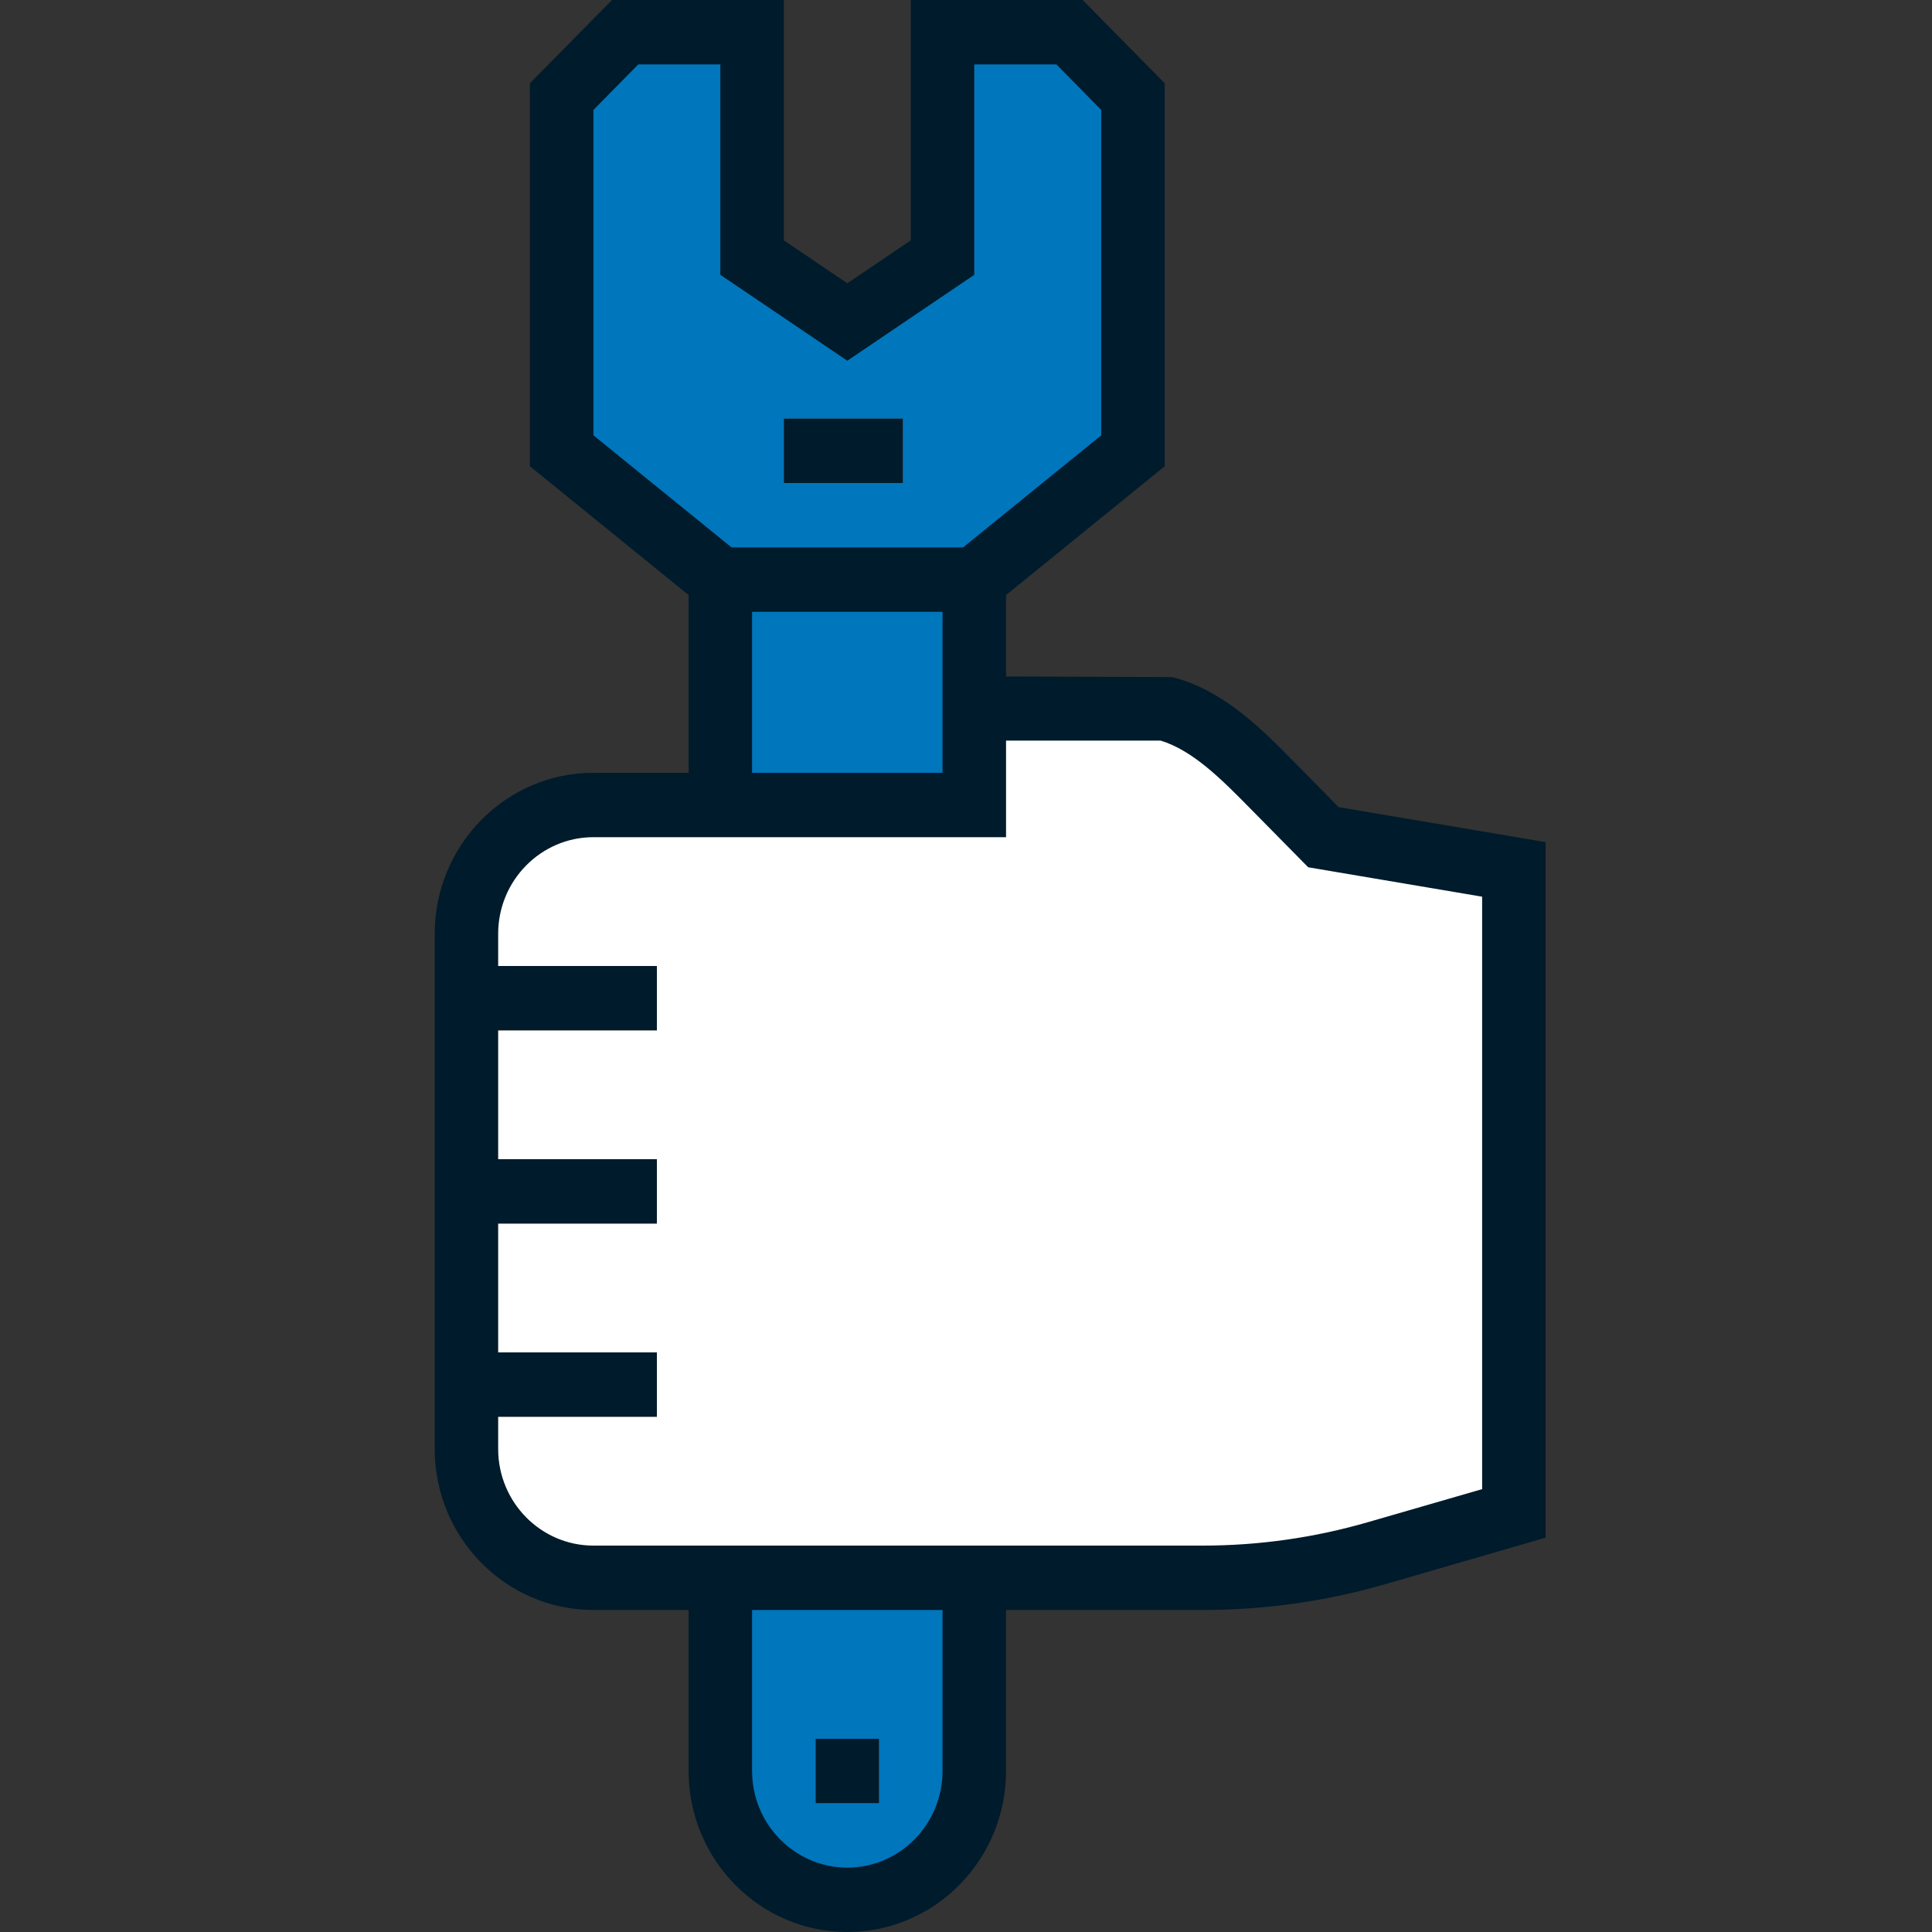 <?xml version="1.0" encoding="UTF-8"?>
<svg width="40px" height="40px" viewBox="0 0 40 40" version="1.1" xmlns="http://www.w3.org/2000/svg" xmlns:xlink="http://www.w3.org/1999/xlink">
    <rect x="0" y="0" width="40" height="40" fill="#333333" stroke="none"/>
    <title>guarantee2</title>
    <g id="guarantee2" stroke="none" stroke-width="1" fill="none" fill-rule="evenodd">
        <g id="3183434_equipment_fix_fixing_holding_tool_icon" transform="translate(9, 0)" fill-rule="nonzero">
            <rect id="Rectangle" fill="#0076BC" x="5.914" y="11.445" width="5.257" height="5.222"></rect>
            <path d="M8.543,39.333 L8.543,39.333 C7.091,39.333 5.914,38.139 5.914,36.667 L5.914,32 L11.171,32 L11.171,36.667 C11.171,38.139 9.994,39.333 8.543,39.333 Z" id="Path" fill="#0076BC"></path>
            <polygon id="Path" fill="#0076BC" points="13.143 0.667 10.514 0.667 10.514 5.333 8.543 6.667 6.571 5.333 6.571 0.667 3.943 0.667 2.629 2 2.629 7.333 2.629 9.333 5.914 12 11.171 12 14.457 9.333 14.457 7.333 14.457 2"></polygon>
            <path d="M15.902,32.667 L3.286,32.667 C1.834,32.667 0.657,31.473 0.657,30 L0.657,19.333 C0.657,17.861 1.834,16.667 3.286,16.667 L11.171,16.667 L11.171,14.667 L15.114,14.667 C16.039,14.901 16.785,15.695 17.458,16.378 L18.4,17.333 L22.343,18 L22.343,31.333 L19.513,32.153 C18.338,32.494 17.123,32.667 15.902,32.667 Z" id="Path" fill="#FFFFFF"></path>
            <rect id="Rectangle" fill="#F6BB92" x="0.657" y="20" width="3.943" height="1.333"></rect>
            <rect id="Rectangle" fill="#F6BB92" x="0.657" y="24" width="3.943" height="1.333"></rect>
            <rect id="Rectangle" fill="#F6BB92" x="0.657" y="28" width="3.943" height="1.333"></rect>
            <rect id="Rectangle" fill="#787D82" x="7.886" y="36" width="1.314" height="1.333"></rect>
            <rect id="Rectangle" fill="#787D82" x="7.229" y="8.667" width="2.464" height="1.333"></rect>
            <path d="M3.286,16 C1.474,16 0,17.495 0,19.333 L0,30 C0,31.838 1.474,33.333 3.286,33.333 L5.257,33.333 L5.257,36.667 C5.257,38.505 6.731,40 8.543,40 C10.355,40 11.829,38.505 11.829,36.667 L11.829,33.333 L15.902,33.333 C17.185,33.333 18.46,33.153 19.693,32.795 L23,31.836 L23,17.435 L18.715,16.711 L17.828,15.81 C17.126,15.097 16.331,14.288 15.273,14.019 L11.829,14.005 L11.829,12.32 L15.114,9.653 L15.114,1.724 L13.415,0 L9.857,0 L9.857,4.977 L8.543,5.865 L7.229,4.977 L7.229,0 L3.671,0 L1.971,1.724 L1.971,9.653 L5.257,12.32 L5.257,16 L3.286,16 Z M10.514,36.667 C10.514,37.769 9.63,38.667 8.543,38.667 C7.456,38.667 6.571,37.769 6.571,36.667 L6.571,33.333 L10.514,33.333 L10.514,36.667 Z M15.027,15.333 C15.702,15.536 16.309,16.153 16.898,16.752 L18.085,17.956 L21.686,18.565 L21.686,30.831 L19.332,31.512 C18.217,31.836 17.063,32 15.902,32 L11.829,32 L5.257,32 L3.286,32 C2.199,32 1.314,31.103 1.314,30 L1.314,29.333 L4.6,29.333 L4.6,28 L1.314,28 L1.314,25.333 L4.6,25.333 L4.6,24 L1.314,24 L1.314,21.333 L4.6,21.333 L4.6,20 L1.314,20 L1.314,19.333 C1.314,18.231 2.199,17.333 3.286,17.333 L5.257,17.333 L11.829,17.333 L11.829,15.333 L15.027,15.333 Z M3.286,2.276 L4.215,1.333 L5.914,1.333 L5.914,5.69 L8.543,7.468 L11.171,5.69 L11.171,1.333 L12.871,1.333 L13.8,2.276 L13.8,9.013 L10.941,11.333 L6.145,11.333 L3.286,9.013 L3.286,2.276 Z M6.571,12.667 L10.514,12.667 L10.514,14 L10.514,16 L6.571,16 L6.571,12.667 Z" id="Shape" fill="#001B2B"></path>
            <rect id="Rectangle" fill="#001B2B" x="7.886" y="36" width="1.314" height="1.333"></rect>
            <rect id="Rectangle" fill="#001B2B" x="7.229" y="8.667" width="2.464" height="1.333"></rect>
        </g>
    </g>
</svg>